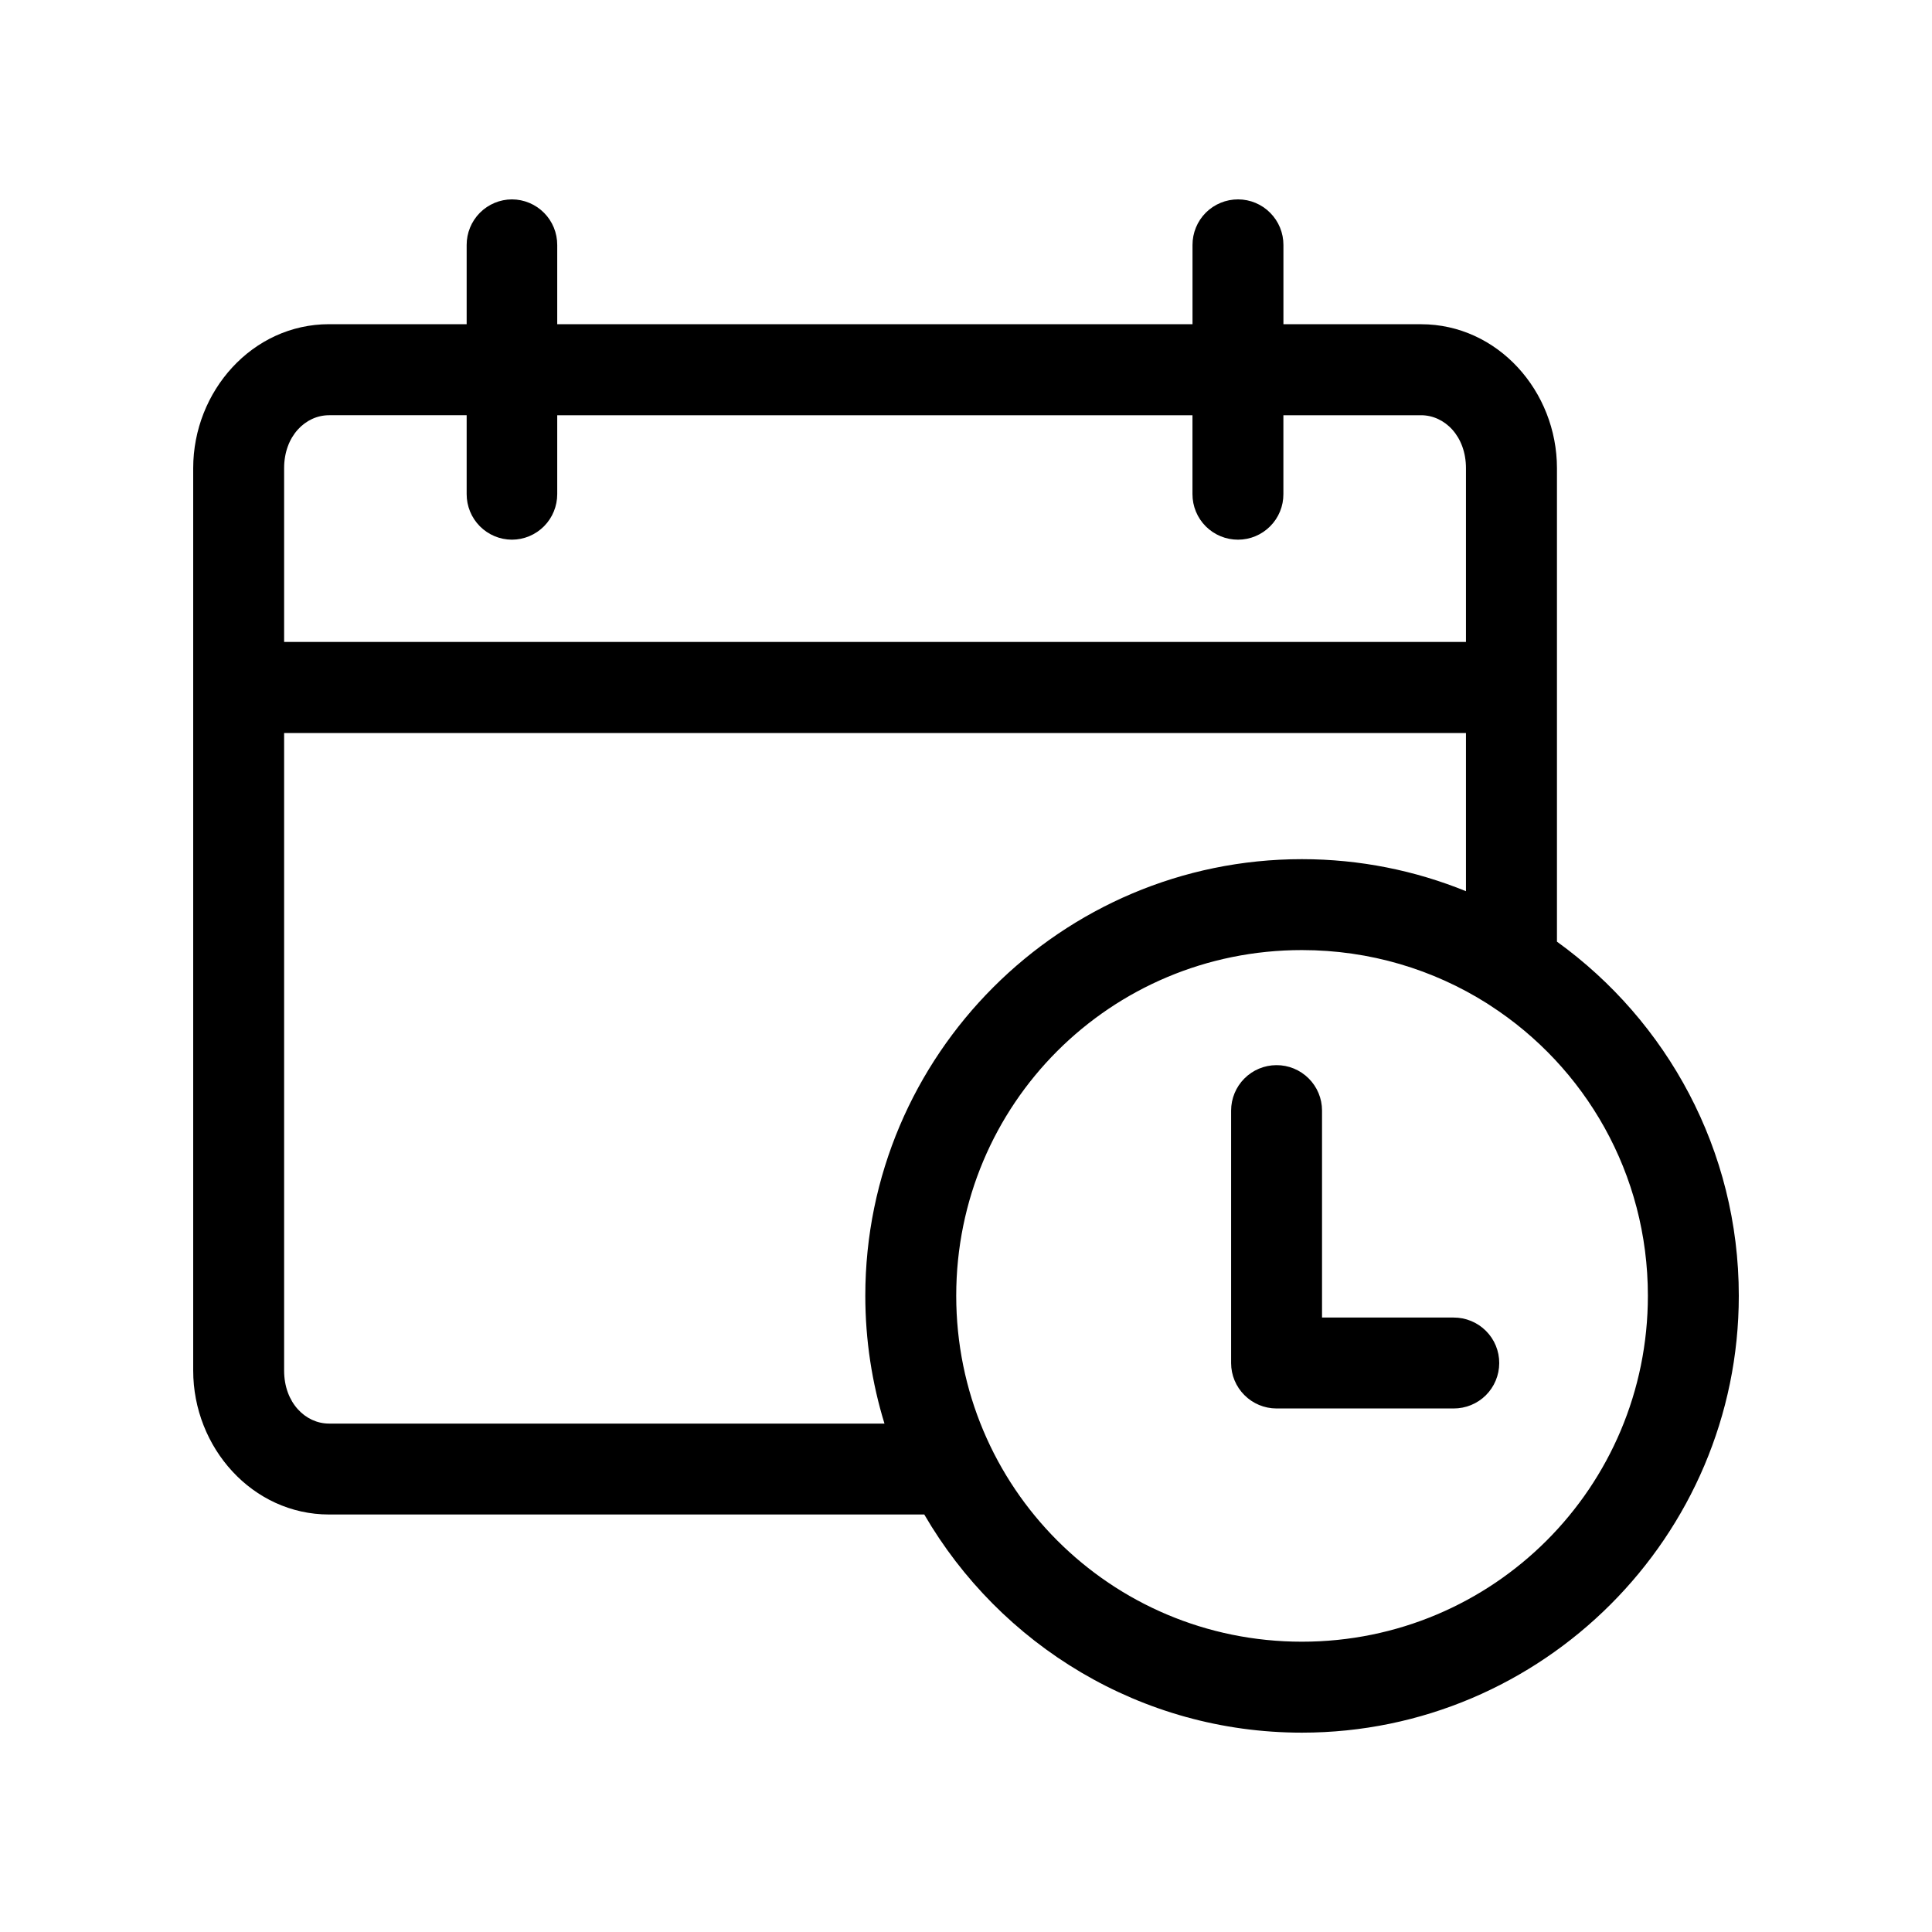 <svg xmlns="http://www.w3.org/2000/svg" fill="none" viewBox="0 0 50 50" height="50" width="50">
<g clip-path="url(#clip0_54_12)">
<path fill="black" d="M13.249 5.16C12.937 5.161 12.638 5.286 12.418 5.508C12.199 5.729 12.076 6.029 12.077 6.341V8.39H8.516C6.531 8.39 5 10.125 5 12.117V35.47C5 37.462 6.531 39.195 8.516 39.195H23.92C25.879 42.565 29.526 44.841 33.693 44.841C39.92 44.841 45 39.76 45 33.533C45 29.766 43.142 26.424 40.294 24.37V12.118C40.294 10.125 38.761 8.391 36.776 8.391L33.215 8.39V6.341C33.216 6.029 33.093 5.729 32.873 5.508C32.654 5.286 32.355 5.161 32.043 5.16C31.729 5.159 31.428 5.283 31.206 5.504C30.985 5.726 30.861 6.027 30.862 6.341V8.39H14.421V6.341C14.422 6.029 14.3 5.729 14.08 5.508C13.86 5.286 13.561 5.161 13.249 5.16L13.249 5.16ZM8.516 10.745H12.077V12.786C12.076 13.098 12.199 13.398 12.418 13.619C12.638 13.841 12.937 13.966 13.249 13.967C13.561 13.966 13.86 13.841 14.08 13.619C14.299 13.398 14.422 13.098 14.421 12.786V10.746H30.861V12.786C30.86 13.1 30.984 13.401 31.206 13.623C31.428 13.844 31.729 13.968 32.042 13.967C32.355 13.966 32.653 13.841 32.873 13.619C33.093 13.398 33.216 13.098 33.214 12.786V10.746H36.776C37.387 10.746 37.939 11.286 37.939 12.118V16.614L7.353 16.614V12.117C7.353 11.286 7.905 10.746 8.516 10.746L8.516 10.745ZM7.353 18.97H37.939V23.064C36.626 22.53 35.193 22.235 33.692 22.235C27.465 22.235 22.394 27.306 22.394 33.533C22.394 34.684 22.568 35.794 22.89 36.842H8.515C7.905 36.842 7.353 36.302 7.353 35.47L7.353 18.97ZM33.692 24.588C35.455 24.588 37.097 25.093 38.481 25.966L38.481 25.966C38.506 25.984 38.532 26.001 38.559 26.017C41.022 27.607 42.647 30.373 42.647 33.533C42.647 38.488 38.648 42.487 33.693 42.487C28.737 42.487 24.747 38.488 24.747 33.533C24.747 28.577 28.737 24.588 33.693 24.588L33.692 24.588ZM33.033 27.566C32.722 27.567 32.424 27.691 32.205 27.911C31.985 28.131 31.862 28.429 31.861 28.74V35.279C31.862 35.59 31.986 35.887 32.206 36.106C32.425 36.326 32.723 36.45 33.033 36.451H37.619C37.931 36.452 38.231 36.33 38.453 36.11C38.674 35.89 38.799 35.591 38.8 35.279C38.802 34.966 38.678 34.664 38.456 34.443C38.234 34.221 37.933 34.097 37.619 34.098H34.214V28.74C34.214 28.427 34.089 28.128 33.867 27.908C33.645 27.687 33.345 27.564 33.033 27.566Z" clip-rule="evenodd" fill-rule="evenodd"></path>
</g>
<defs>
<clipPath id="clip0_54_12">
<rect transform="translate(5 5)" fill="white" height="40" width="40"></rect>
</clipPath>
</defs>
</svg>
